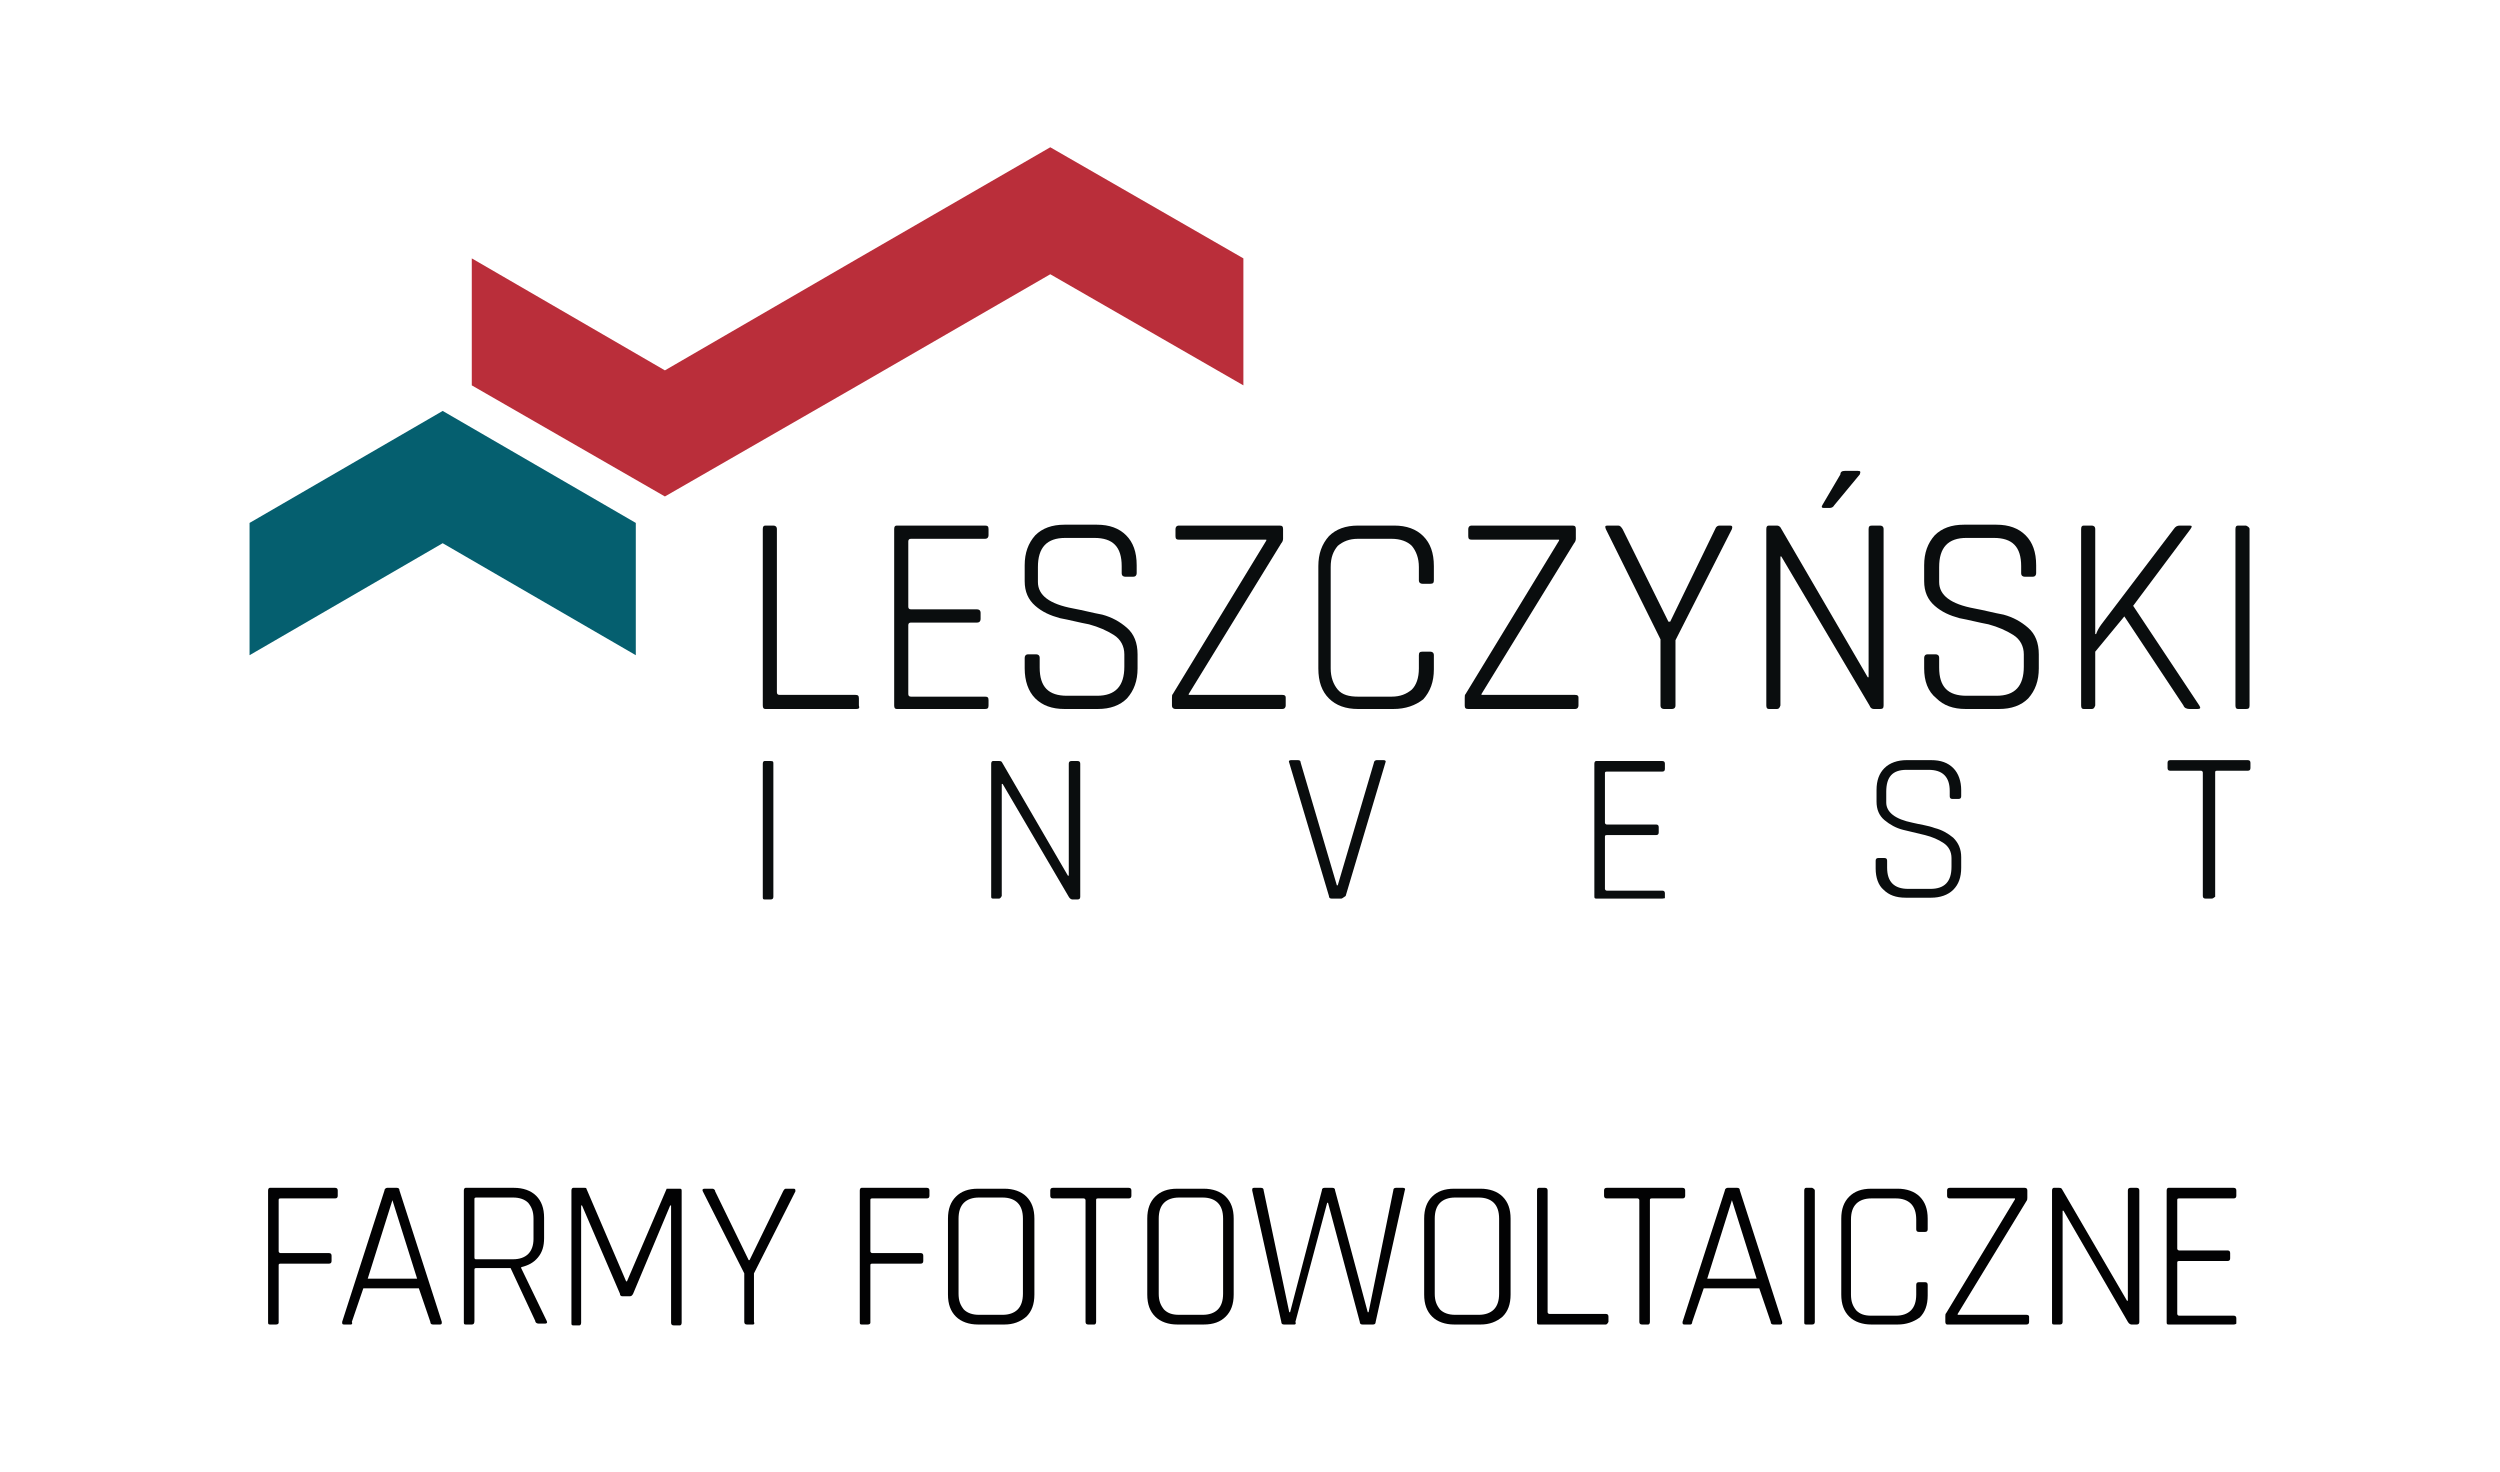 <?xml version="1.0" encoding="utf-8"?>
<!-- Generator: Adobe Illustrator 24.2.0, SVG Export Plug-In . SVG Version: 6.00 Build 0)  -->
<svg version="1.1" id="Warstwa_1" xmlns="http://www.w3.org/2000/svg" xmlns:xlink="http://www.w3.org/1999/xlink" x="0px" y="0px"
	 width="283.5px" height="166.9px" viewBox="0 0 283.5 166.9" style="enable-background:new 0 0 283.5 166.9;" xml:space="preserve"
	>
<style type="text/css">
	.st0{fill:#055F6F;}
	.st1{fill:#BA2E3A;}
	.st2{fill:#0A0D0E;}
	.st3{fill:#020203;}
</style>
<g>
	<polygon class="st0" points="28.3,59.3 28.3,74.3 50.2,61.6 72.1,74.3 72.1,59.3 50.2,46.6 	"/>
	<polygon class="st1" points="119.1,16.7 97.3,29.3 97.3,29.3 75.4,42 53.5,29.3 53.5,43.7 75.4,56.3 97.3,43.7 97.3,43.7 
		119.1,31.1 141,43.7 141,29.3 	"/>
	<g>
		<g>
			<path class="st2" d="M97.1,80.4H86.8c-0.2,0-0.3-0.1-0.3-0.4V60c0-0.3,0.1-0.4,0.3-0.4h0.9c0.2,0,0.4,0.1,0.4,0.4v18.5
				c0,0.2,0.1,0.3,0.3,0.3h8.6c0.3,0,0.4,0.1,0.4,0.4V80C97.5,80.3,97.4,80.4,97.1,80.4z"/>
			<path class="st2" d="M111.7,80.4h-10c-0.2,0-0.3-0.1-0.3-0.4V60c0-0.3,0.1-0.4,0.3-0.4h10c0.3,0,0.4,0.1,0.4,0.4v0.7
				c0,0.2-0.1,0.4-0.4,0.4h-8.4c-0.2,0-0.3,0.1-0.3,0.3v7.4c0,0.2,0.1,0.3,0.3,0.3h7.5c0.2,0,0.4,0.1,0.4,0.4v0.7
				c0,0.2-0.1,0.4-0.4,0.4h-7.5c-0.2,0-0.3,0.1-0.3,0.3v7.8c0,0.2,0.1,0.3,0.3,0.3h8.4c0.3,0,0.4,0.1,0.4,0.4V80
				C112.1,80.3,112,80.4,111.7,80.4z"/>
			<path class="st2" d="M116.2,75.8v-1.2c0-0.2,0.1-0.4,0.4-0.4h0.9c0.2,0,0.4,0.1,0.4,0.4v1.1c0,2.2,1,3.2,3.1,3.2h3.4
				c2.1,0,3.1-1.1,3.1-3.3v-1.4c0-0.9-0.4-1.7-1.2-2.2c-0.8-0.5-1.7-0.9-2.8-1.2c-1.1-0.2-2.2-0.5-3.3-0.7c-1.1-0.3-2-0.7-2.8-1.4
				c-0.8-0.7-1.2-1.6-1.2-2.8v-1.8c0-1.4,0.4-2.5,1.2-3.4c0.8-0.8,1.9-1.2,3.3-1.2h3.7c1.4,0,2.5,0.4,3.3,1.2
				c0.8,0.8,1.2,1.9,1.2,3.4v0.9c0,0.2-0.1,0.4-0.4,0.4h-0.9c-0.2,0-0.4-0.1-0.4-0.4v-0.8c0-2.2-1-3.2-3.1-3.2h-3.3
				c-2.1,0-3.1,1.1-3.1,3.3V66c0,1.5,1.3,2.5,4,3c1.1,0.2,2.2,0.5,3.3,0.7c1.1,0.3,2,0.8,2.8,1.5c0.8,0.7,1.2,1.7,1.2,3v1.6
				c0,1.4-0.4,2.5-1.2,3.4c-0.8,0.8-1.9,1.2-3.3,1.2h-3.8c-1.4,0-2.5-0.4-3.3-1.2C116.6,78.4,116.2,77.2,116.2,75.8z"/>
			<path class="st2" d="M132.9,80v-0.8c0-0.3,0-0.4,0.1-0.5l10.6-17.4v-0.1h-9.9c-0.3,0-0.4-0.1-0.4-0.4V60c0-0.2,0.1-0.4,0.4-0.4
				h11.4c0.3,0,0.4,0.1,0.4,0.4v1.1c0,0.2-0.1,0.4-0.2,0.5l-10.5,17.1v0.1h10.6c0.3,0,0.4,0.1,0.4,0.3V80c0,0.2-0.1,0.4-0.4,0.4
				h-12.1C133.1,80.4,132.9,80.3,132.9,80z"/>
			<path class="st2" d="M158,80.4H154c-1.4,0-2.5-0.4-3.3-1.2c-0.8-0.8-1.2-1.9-1.2-3.4V64.2c0-1.4,0.4-2.5,1.2-3.4
				c0.8-0.8,1.9-1.2,3.3-1.2h4.1c1.4,0,2.5,0.4,3.3,1.2c0.8,0.8,1.2,1.9,1.2,3.4v1.6c0,0.3-0.1,0.4-0.4,0.4h-0.9
				c-0.2,0-0.4-0.1-0.4-0.4v-1.5c0-1-0.3-1.8-0.8-2.4c-0.5-0.5-1.3-0.8-2.3-0.8h-3.8c-1,0-1.7,0.3-2.3,0.8c-0.5,0.6-0.8,1.3-0.8,2.4
				v11.5c0,1,0.3,1.8,0.8,2.4c0.5,0.6,1.3,0.8,2.3,0.8h3.8c1,0,1.7-0.3,2.3-0.8c0.5-0.5,0.8-1.3,0.8-2.4v-1.5c0-0.3,0.1-0.4,0.4-0.4
				h0.9c0.2,0,0.4,0.1,0.4,0.4v1.6c0,1.4-0.4,2.5-1.2,3.4C160.5,80,159.4,80.4,158,80.4z"/>
			<path class="st2" d="M166.1,80v-0.8c0-0.3,0-0.4,0.1-0.5l10.6-17.4v-0.1h-9.9c-0.3,0-0.4-0.1-0.4-0.4V60c0-0.2,0.1-0.4,0.4-0.4
				h11.4c0.3,0,0.4,0.1,0.4,0.4v1.1c0,0.2-0.1,0.4-0.2,0.5L168,78.7v0.1h10.6c0.3,0,0.4,0.1,0.4,0.3V80c0,0.2-0.1,0.4-0.4,0.4h-12.1
				C166.2,80.4,166.1,80.3,166.1,80z"/>
			<path class="st2" d="M189.6,80.4h-0.9c-0.2,0-0.4-0.1-0.4-0.4v-7.5L182.1,60c-0.1-0.3-0.1-0.4,0.2-0.4h1.2c0.2,0,0.3,0.1,0.5,0.4
				l5.2,10.5h0.2l5.1-10.5c0.1-0.3,0.3-0.4,0.5-0.4h1.2c0.2,0,0.3,0.1,0.2,0.4L190,72.6V80C190,80.3,189.8,80.4,189.6,80.4z"/>
			<path class="st2" d="M201.5,80.4h-0.9c-0.2,0-0.3-0.1-0.3-0.4V60c0-0.3,0.1-0.4,0.3-0.4h0.9c0.2,0,0.3,0.1,0.4,0.2l9.9,17h0.1V60
				c0-0.3,0.1-0.4,0.4-0.4h0.9c0.2,0,0.4,0.1,0.4,0.4v20c0,0.3-0.1,0.4-0.4,0.4h-0.7c-0.2,0-0.4-0.1-0.5-0.4L202,63.1h-0.1V80
				C201.8,80.3,201.7,80.4,201.5,80.4z M209.2,53.4h1.5c0.3,0,0.3,0.1,0.2,0.4l-2.9,3.5c-0.1,0.2-0.3,0.3-0.5,0.3h-0.7
				c-0.2,0-0.3-0.1-0.1-0.4l2-3.4C208.7,53.5,208.9,53.4,209.2,53.4z"/>
			<path class="st2" d="M218.2,75.8v-1.2c0-0.2,0.1-0.4,0.4-0.4h0.9c0.2,0,0.4,0.1,0.4,0.4v1.1c0,2.2,1,3.2,3.1,3.2h3.4
				c2.1,0,3.1-1.1,3.1-3.3v-1.4c0-0.9-0.4-1.7-1.2-2.2c-0.8-0.5-1.7-0.9-2.8-1.2c-1.1-0.2-2.2-0.5-3.3-0.7c-1.1-0.3-2-0.7-2.8-1.4
				c-0.8-0.7-1.2-1.6-1.2-2.8v-1.8c0-1.4,0.4-2.5,1.2-3.4c0.8-0.8,1.9-1.2,3.3-1.2h3.7c1.4,0,2.5,0.4,3.3,1.2
				c0.8,0.8,1.2,1.9,1.2,3.4v0.9c0,0.2-0.1,0.4-0.4,0.4h-0.9c-0.2,0-0.4-0.1-0.4-0.4v-0.8c0-2.2-1-3.2-3.1-3.2H223
				c-2.1,0-3.1,1.1-3.1,3.3V66c0,1.5,1.3,2.5,4,3c1.1,0.2,2.2,0.5,3.3,0.7c1.1,0.3,2,0.8,2.8,1.5c0.8,0.7,1.2,1.7,1.2,3v1.6
				c0,1.4-0.4,2.5-1.2,3.4c-0.8,0.8-1.9,1.2-3.3,1.2h-3.8c-1.4,0-2.5-0.4-3.3-1.2C218.6,78.4,218.2,77.2,218.2,75.8z"/>
			<path class="st2" d="M237.2,80.4h-0.9c-0.2,0-0.3-0.1-0.3-0.4V60c0-0.3,0.1-0.4,0.3-0.4h0.9c0.2,0,0.4,0.1,0.4,0.4v11.9h0.1
				c0.1-0.3,0.3-0.7,0.6-1.1l8.2-10.8c0.2-0.3,0.4-0.4,0.7-0.4h1.1c0.3,0,0.3,0.1,0.1,0.4l-6.5,8.7l7.5,11.3
				c0.2,0.3,0.1,0.4-0.2,0.4h-0.9c-0.3,0-0.6-0.1-0.7-0.4l-6.7-10.1l-3.3,4V80C237.5,80.3,237.4,80.4,237.2,80.4z"/>
			<path class="st2" d="M255.1,60v20c0,0.3-0.1,0.4-0.4,0.4h-0.9c-0.2,0-0.3-0.1-0.3-0.4V60c0-0.3,0.1-0.4,0.3-0.4h0.9
				C254.9,59.7,255.1,59.8,255.1,60z"/>
		</g>
	</g>
	<g>
		<g>
			<path class="st2" d="M87.7,86.6v15.1c0,0.2-0.1,0.3-0.3,0.3h-0.7c-0.2,0-0.2-0.1-0.2-0.3V86.6c0-0.2,0.1-0.3,0.2-0.3h0.7
				C87.7,86.3,87.7,86.4,87.7,86.6z"/>
			<path class="st2" d="M113.3,101.9h-0.7c-0.2,0-0.2-0.1-0.2-0.3V86.6c0-0.2,0.1-0.3,0.2-0.3h0.7c0.1,0,0.2,0,0.3,0.1l7.5,12.9h0.1
				V86.6c0-0.2,0.1-0.3,0.3-0.3h0.7c0.2,0,0.3,0.1,0.3,0.3v15.1c0,0.2-0.1,0.3-0.3,0.3h-0.6c-0.1,0-0.3-0.1-0.4-0.3l-7.5-12.8h-0.1
				v12.7C113.5,101.8,113.4,101.9,113.3,101.9z"/>
			<path class="st2" d="M152.1,101.9H151c-0.2,0-0.3-0.1-0.3-0.3l-4.5-15.1c-0.1-0.2,0-0.3,0.2-0.3h0.8c0.2,0,0.3,0.1,0.3,0.3
				l4.1,13.9h0.1l4.1-13.9c0-0.2,0.2-0.3,0.3-0.3h0.8c0.2,0,0.3,0.1,0.2,0.3l-4.5,15.1C152.3,101.8,152.2,101.9,152.1,101.9z"/>
			<path class="st2" d="M188.5,101.9H181c-0.2,0-0.2-0.1-0.2-0.3V86.6c0-0.2,0.1-0.3,0.2-0.3h7.5c0.2,0,0.3,0.1,0.3,0.3v0.6
				c0,0.2-0.1,0.3-0.3,0.3h-6.3c-0.2,0-0.2,0.1-0.2,0.2v5.6c0,0.1,0.1,0.2,0.2,0.2h5.6c0.2,0,0.3,0.1,0.3,0.3v0.6
				c0,0.2-0.1,0.3-0.3,0.3h-5.6c-0.2,0-0.2,0.1-0.2,0.2v5.9c0,0.1,0.1,0.2,0.2,0.2h6.3c0.2,0,0.3,0.1,0.3,0.3v0.6
				C188.8,101.8,188.7,101.9,188.5,101.9z"/>
			<path class="st2" d="M212.7,98.5v-0.9c0-0.2,0.1-0.3,0.3-0.3h0.7c0.2,0,0.3,0.1,0.3,0.3v0.8c0,1.6,0.8,2.4,2.4,2.4h2.5
				c1.6,0,2.4-0.8,2.4-2.5v-1c0-0.7-0.3-1.3-0.9-1.7c-0.6-0.4-1.3-0.7-2.1-0.9c-0.8-0.2-1.7-0.4-2.5-0.6c-0.8-0.2-1.5-0.6-2.1-1.1
				c-0.6-0.5-0.9-1.2-0.9-2.1v-1.3c0-1.1,0.3-1.9,0.9-2.5c0.6-0.6,1.5-0.9,2.5-0.9h2.8c1.1,0,1.9,0.3,2.5,0.9
				c0.6,0.6,0.9,1.5,0.9,2.5v0.7c0,0.2-0.1,0.3-0.3,0.3h-0.7c-0.2,0-0.3-0.1-0.3-0.3v-0.6c0-1.6-0.8-2.4-2.4-2.4h-2.5
				c-1.6,0-2.3,0.8-2.3,2.5v1.2c0,1.1,1,1.9,3,2.3c0.8,0.2,1.7,0.3,2.5,0.6c0.8,0.2,1.5,0.6,2.1,1.1c0.6,0.6,0.9,1.3,0.9,2.2v1.2
				c0,1.1-0.3,1.9-0.9,2.5c-0.6,0.6-1.5,0.9-2.5,0.9h-2.9c-1.1,0-1.9-0.3-2.5-0.9C213,100.4,212.7,99.5,212.7,98.5z"/>
			<path class="st2" d="M250.8,101.9h-0.7c-0.2,0-0.3-0.1-0.3-0.3V87.6c0-0.1-0.1-0.2-0.2-0.2h-3.5c-0.2,0-0.3-0.1-0.3-0.3v-0.6
				c0-0.2,0.1-0.3,0.3-0.3h8.8c0.2,0,0.3,0.1,0.3,0.3v0.6c0,0.2-0.1,0.3-0.3,0.3h-3.5c-0.2,0-0.2,0.1-0.2,0.2v14.1
				C251,101.8,251,101.9,250.8,101.9z"/>
		</g>
	</g>
</g>
<g>
	<path class="st3" d="M31.3,150.2h-0.7c-0.2,0-0.2-0.1-0.2-0.3V135c0-0.2,0.1-0.3,0.2-0.3H38c0.2,0,0.3,0.1,0.3,0.3v0.6
		c0,0.2-0.1,0.3-0.3,0.3h-6.2c-0.2,0-0.2,0.1-0.2,0.2v5.8c0,0.1,0.1,0.2,0.2,0.2h5.5c0.2,0,0.3,0.1,0.3,0.3v0.6
		c0,0.2-0.1,0.3-0.3,0.3h-5.5c-0.2,0-0.2,0.1-0.2,0.2v6.5C31.6,150.1,31.5,150.2,31.3,150.2z"/>
	<path class="st3" d="M39.8,150.2H39c-0.2,0-0.2-0.1-0.2-0.3l4.8-14.9c0-0.2,0.2-0.3,0.3-0.3h1.1c0.2,0,0.3,0.1,0.3,0.3l4.8,14.9
		c0,0.2,0,0.3-0.2,0.3h-0.8c-0.2,0-0.3-0.1-0.3-0.3l-1.3-3.8h-6.3l-1.3,3.8C40,150.1,39.9,150.2,39.8,150.2z M44.5,136.1l-2.8,8.9
		h5.6L44.5,136.1L44.5,136.1z"/>
	<path class="st3" d="M53.5,150.2h-0.7c-0.2,0-0.2-0.1-0.2-0.3V135c0-0.2,0.1-0.3,0.2-0.3h5.5c1,0,1.9,0.3,2.5,0.9
		c0.6,0.6,0.9,1.4,0.9,2.5v2.3c0,0.9-0.2,1.6-0.7,2.2c-0.5,0.6-1.1,0.9-1.9,1.1v0.1l2.9,6c0.1,0.2,0,0.3-0.2,0.3h-0.7
		c-0.2,0-0.4-0.1-0.4-0.3l-2.8-6H54c-0.2,0-0.2,0.1-0.2,0.2v5.8C53.8,150.1,53.7,150.2,53.5,150.2z M54,142.8h4.2
		c0.7,0,1.3-0.2,1.7-0.6c0.4-0.4,0.6-1,0.6-1.7v-2.3c0-0.8-0.2-1.3-0.6-1.8c-0.4-0.4-1-0.6-1.7-0.6H54c-0.2,0-0.2,0.1-0.2,0.2v6.6
		C53.8,142.8,53.9,142.8,54,142.8z"/>
	<path class="st3" d="M75.8,134.8h1.3c0.2,0,0.2,0.1,0.2,0.3v14.9c0,0.2-0.1,0.3-0.2,0.3h-0.7c-0.2,0-0.3-0.1-0.3-0.3v-13.3h-0.1
		l-4.2,10c-0.1,0.2-0.2,0.3-0.4,0.3h-0.8c-0.2,0-0.3-0.1-0.3-0.3l-4.3-10h-0.1v13.3c0,0.2-0.1,0.3-0.2,0.3H65
		c-0.2,0-0.2-0.1-0.2-0.3V135c0-0.2,0.1-0.3,0.2-0.3h1.3c0.1,0,0.2,0,0.2,0.1l4.5,10.5h0.1l4.5-10.5
		C75.7,134.8,75.7,134.8,75.8,134.8z"/>
	<path class="st3" d="M85.4,150.2h-0.7c-0.2,0-0.3-0.1-0.3-0.3v-5.5l-4.7-9.3c-0.1-0.2,0-0.3,0.2-0.3h0.9c0.1,0,0.3,0.1,0.3,0.3
		l3.8,7.8h0.1l3.8-7.8c0.1-0.2,0.2-0.3,0.3-0.3h0.9c0.2,0,0.2,0.1,0.2,0.3l-4.7,9.3v5.5C85.6,150.1,85.5,150.2,85.4,150.2z"/>
	<path class="st3" d="M98.4,150.2h-0.7c-0.2,0-0.2-0.1-0.2-0.3V135c0-0.2,0.1-0.3,0.2-0.3h7.4c0.2,0,0.3,0.1,0.3,0.3v0.6
		c0,0.2-0.1,0.3-0.3,0.3h-6.2c-0.2,0-0.2,0.1-0.2,0.2v5.8c0,0.1,0.1,0.2,0.2,0.2h5.5c0.2,0,0.3,0.1,0.3,0.3v0.6
		c0,0.2-0.1,0.3-0.3,0.3h-5.5c-0.2,0-0.2,0.1-0.2,0.2v6.5C98.7,150.1,98.6,150.2,98.4,150.2z"/>
	<path class="st3" d="M113.9,150.2h-3c-1,0-1.9-0.3-2.5-0.9c-0.6-0.6-0.9-1.4-0.9-2.5v-8.6c0-1.1,0.3-1.9,0.9-2.5
		c0.6-0.6,1.4-0.9,2.5-0.9h3c1,0,1.9,0.3,2.5,0.9c0.6,0.6,0.9,1.4,0.9,2.5v8.6c0,1.1-0.3,1.9-0.9,2.5
		C115.7,149.9,114.9,150.2,113.9,150.2z M111,149.1h2.7c0.7,0,1.3-0.2,1.7-0.6c0.4-0.4,0.6-1,0.6-1.8v-8.5c0-0.8-0.2-1.4-0.6-1.8
		c-0.4-0.4-1-0.6-1.7-0.6H111c-0.7,0-1.3,0.2-1.7,0.6c-0.4,0.4-0.6,1-0.6,1.8v8.5c0,0.8,0.2,1.3,0.6,1.8
		C109.7,148.9,110.3,149.1,111,149.1z"/>
	<path class="st3" d="M124.1,150.2h-0.7c-0.2,0-0.3-0.1-0.3-0.3v-13.8c0-0.1-0.1-0.2-0.2-0.2h-3.5c-0.2,0-0.3-0.1-0.3-0.3V135
		c0-0.2,0.1-0.3,0.3-0.3h8.6c0.2,0,0.3,0.1,0.3,0.3v0.6c0,0.2-0.1,0.3-0.3,0.3h-3.5c-0.2,0-0.2,0.1-0.2,0.2v13.8
		C124.3,150.1,124.2,150.2,124.1,150.2z"/>
	<path class="st3" d="M136.5,150.2h-3c-1,0-1.9-0.3-2.5-0.9c-0.6-0.6-0.9-1.4-0.9-2.5v-8.6c0-1.1,0.3-1.9,0.9-2.5
		c0.6-0.6,1.4-0.9,2.5-0.9h3c1,0,1.9,0.3,2.5,0.9c0.6,0.6,0.9,1.4,0.9,2.5v8.6c0,1.1-0.3,1.9-0.9,2.5
		C138.4,149.9,137.6,150.2,136.5,150.2z M133.7,149.1h2.7c0.7,0,1.3-0.2,1.7-0.6c0.4-0.4,0.6-1,0.6-1.8v-8.5c0-0.8-0.2-1.4-0.6-1.8
		c-0.4-0.4-1-0.6-1.7-0.6h-2.7c-0.7,0-1.3,0.2-1.7,0.6c-0.4,0.4-0.6,1-0.6,1.8v8.5c0,0.8,0.2,1.3,0.6,1.8
		C132.4,148.9,132.9,149.1,133.7,149.1z"/>
	<path class="st3" d="M146.8,150.2h-1.2c-0.2,0-0.3-0.1-0.3-0.3l-3.3-14.9c0-0.2,0-0.3,0.2-0.3h0.8c0.2,0,0.3,0.1,0.3,0.3l2.9,13.8
		h0.1l3.6-13.8c0-0.2,0.1-0.3,0.3-0.3h0.9c0.2,0,0.3,0.1,0.3,0.3l3.7,13.8h0.1l2.8-13.8c0-0.2,0.1-0.3,0.3-0.3h0.8
		c0.2,0,0.3,0.1,0.2,0.3l-3.3,14.9c0,0.2-0.1,0.3-0.3,0.3h-1.2c-0.2,0-0.3-0.1-0.3-0.3l-3.6-13.5h-0.1l-3.6,13.5
		C147,150.1,146.9,150.2,146.8,150.2z"/>
	<path class="st3" d="M167.9,150.2h-3c-1,0-1.9-0.3-2.5-0.9c-0.6-0.6-0.9-1.4-0.9-2.5v-8.6c0-1.1,0.3-1.9,0.9-2.5
		c0.6-0.6,1.4-0.9,2.5-0.9h3c1,0,1.9,0.3,2.5,0.9c0.6,0.6,0.9,1.4,0.9,2.5v8.6c0,1.1-0.3,1.9-0.9,2.5
		C169.7,149.9,168.9,150.2,167.9,150.2z M165,149.1h2.7c0.7,0,1.3-0.2,1.7-0.6c0.4-0.4,0.6-1,0.6-1.8v-8.5c0-0.8-0.2-1.4-0.6-1.8
		c-0.4-0.4-1-0.6-1.7-0.6H165c-0.7,0-1.3,0.2-1.7,0.6c-0.4,0.4-0.6,1-0.6,1.8v8.5c0,0.8,0.2,1.3,0.6,1.8
		C163.7,148.9,164.3,149.1,165,149.1z"/>
	<path class="st3" d="M182.1,150.2h-7.6c-0.2,0-0.2-0.1-0.2-0.3V135c0-0.2,0.1-0.3,0.2-0.3h0.7c0.2,0,0.3,0.1,0.3,0.3v13.8
		c0,0.1,0.1,0.2,0.2,0.2h6.4c0.2,0,0.3,0.1,0.3,0.3v0.6C182.3,150.1,182.2,150.2,182.1,150.2z"/>
	<path class="st3" d="M186.9,150.2h-0.7c-0.2,0-0.3-0.1-0.3-0.3v-13.8c0-0.1-0.1-0.2-0.2-0.2h-3.5c-0.2,0-0.3-0.1-0.3-0.3V135
		c0-0.2,0.1-0.3,0.3-0.3h8.6c0.2,0,0.3,0.1,0.3,0.3v0.6c0,0.2-0.1,0.3-0.3,0.3h-3.5c-0.2,0-0.2,0.1-0.2,0.2v13.8
		C187.1,150.1,187,150.2,186.9,150.2z"/>
	<path class="st3" d="M191.7,150.2h-0.7c-0.2,0-0.2-0.1-0.2-0.3l4.8-14.9c0-0.2,0.2-0.3,0.3-0.3h1.1c0.2,0,0.3,0.1,0.3,0.3l4.8,14.9
		c0,0.2,0,0.3-0.2,0.3h-0.8c-0.2,0-0.3-0.1-0.3-0.3l-1.3-3.8h-6.3l-1.3,3.8C191.9,150.1,191.8,150.2,191.7,150.2z M196.4,136.1
		l-2.8,8.9h5.6L196.4,136.1L196.4,136.1z"/>
	<path class="st3" d="M205.8,135v14.9c0,0.2-0.1,0.3-0.3,0.3h-0.7c-0.2,0-0.2-0.1-0.2-0.3V135c0-0.2,0.1-0.3,0.2-0.3h0.7
		C205.7,134.8,205.8,134.9,205.8,135z"/>
	<path class="st3" d="M215.2,150.2h-3c-1,0-1.9-0.3-2.5-0.9c-0.6-0.6-0.9-1.4-0.9-2.5v-8.6c0-1.1,0.3-1.9,0.9-2.5
		c0.6-0.6,1.4-0.9,2.5-0.9h3c1,0,1.9,0.3,2.5,0.9c0.6,0.6,0.9,1.4,0.9,2.5v1.2c0,0.2-0.1,0.3-0.3,0.3h-0.7c-0.2,0-0.3-0.1-0.3-0.3
		v-1.1c0-0.8-0.2-1.4-0.6-1.8c-0.4-0.4-1-0.6-1.7-0.6h-2.8c-0.7,0-1.3,0.2-1.7,0.6c-0.4,0.4-0.6,1-0.6,1.8v8.5
		c0,0.8,0.2,1.3,0.6,1.8c0.4,0.4,0.9,0.6,1.7,0.6h2.8c0.7,0,1.3-0.2,1.7-0.6c0.4-0.4,0.6-1,0.6-1.8v-1.1c0-0.2,0.1-0.3,0.3-0.3h0.7
		c0.2,0,0.3,0.1,0.3,0.3v1.2c0,1.1-0.3,1.9-0.9,2.5C217,149.9,216.2,150.2,215.2,150.2z"/>
	<path class="st3" d="M220.6,149.9v-0.6c0-0.2,0-0.3,0.1-0.4l7.8-12.9v-0.1h-7.4c-0.2,0-0.3-0.1-0.3-0.3V135c0-0.2,0.1-0.3,0.3-0.3
		h8.5c0.2,0,0.3,0.1,0.3,0.3v0.8c0,0.1,0,0.3-0.1,0.4L222,149v0.1h7.8c0.2,0,0.3,0.1,0.3,0.2v0.6c0,0.2-0.1,0.3-0.3,0.3h-9
		C220.7,150.2,220.6,150.1,220.6,149.9z"/>
	<path class="st3" d="M233.6,150.2h-0.7c-0.2,0-0.2-0.1-0.2-0.3V135c0-0.2,0.1-0.3,0.2-0.3h0.6c0.1,0,0.2,0,0.3,0.1l7.4,12.7h0.1
		V135c0-0.2,0.1-0.3,0.3-0.3h0.7c0.2,0,0.3,0.1,0.3,0.3v14.9c0,0.2-0.1,0.3-0.3,0.3h-0.6c-0.1,0-0.3-0.1-0.4-0.3l-7.3-12.6h-0.1
		v12.6C233.9,150.1,233.8,150.2,233.6,150.2z"/>
	<path class="st3" d="M253.3,150.2h-7.4c-0.2,0-0.2-0.1-0.2-0.3V135c0-0.2,0.1-0.3,0.2-0.3h7.4c0.2,0,0.3,0.1,0.3,0.3v0.6
		c0,0.2-0.1,0.3-0.3,0.3h-6.2c-0.2,0-0.2,0.1-0.2,0.2v5.5c0,0.1,0.1,0.2,0.2,0.2h5.5c0.2,0,0.3,0.1,0.3,0.3v0.6
		c0,0.2-0.1,0.3-0.3,0.3h-5.5c-0.2,0-0.2,0.1-0.2,0.2v5.8c0,0.1,0.1,0.2,0.2,0.2h6.2c0.2,0,0.3,0.1,0.3,0.3v0.6
		C253.6,150.1,253.5,150.2,253.3,150.2z"/>
</g>
</svg>
